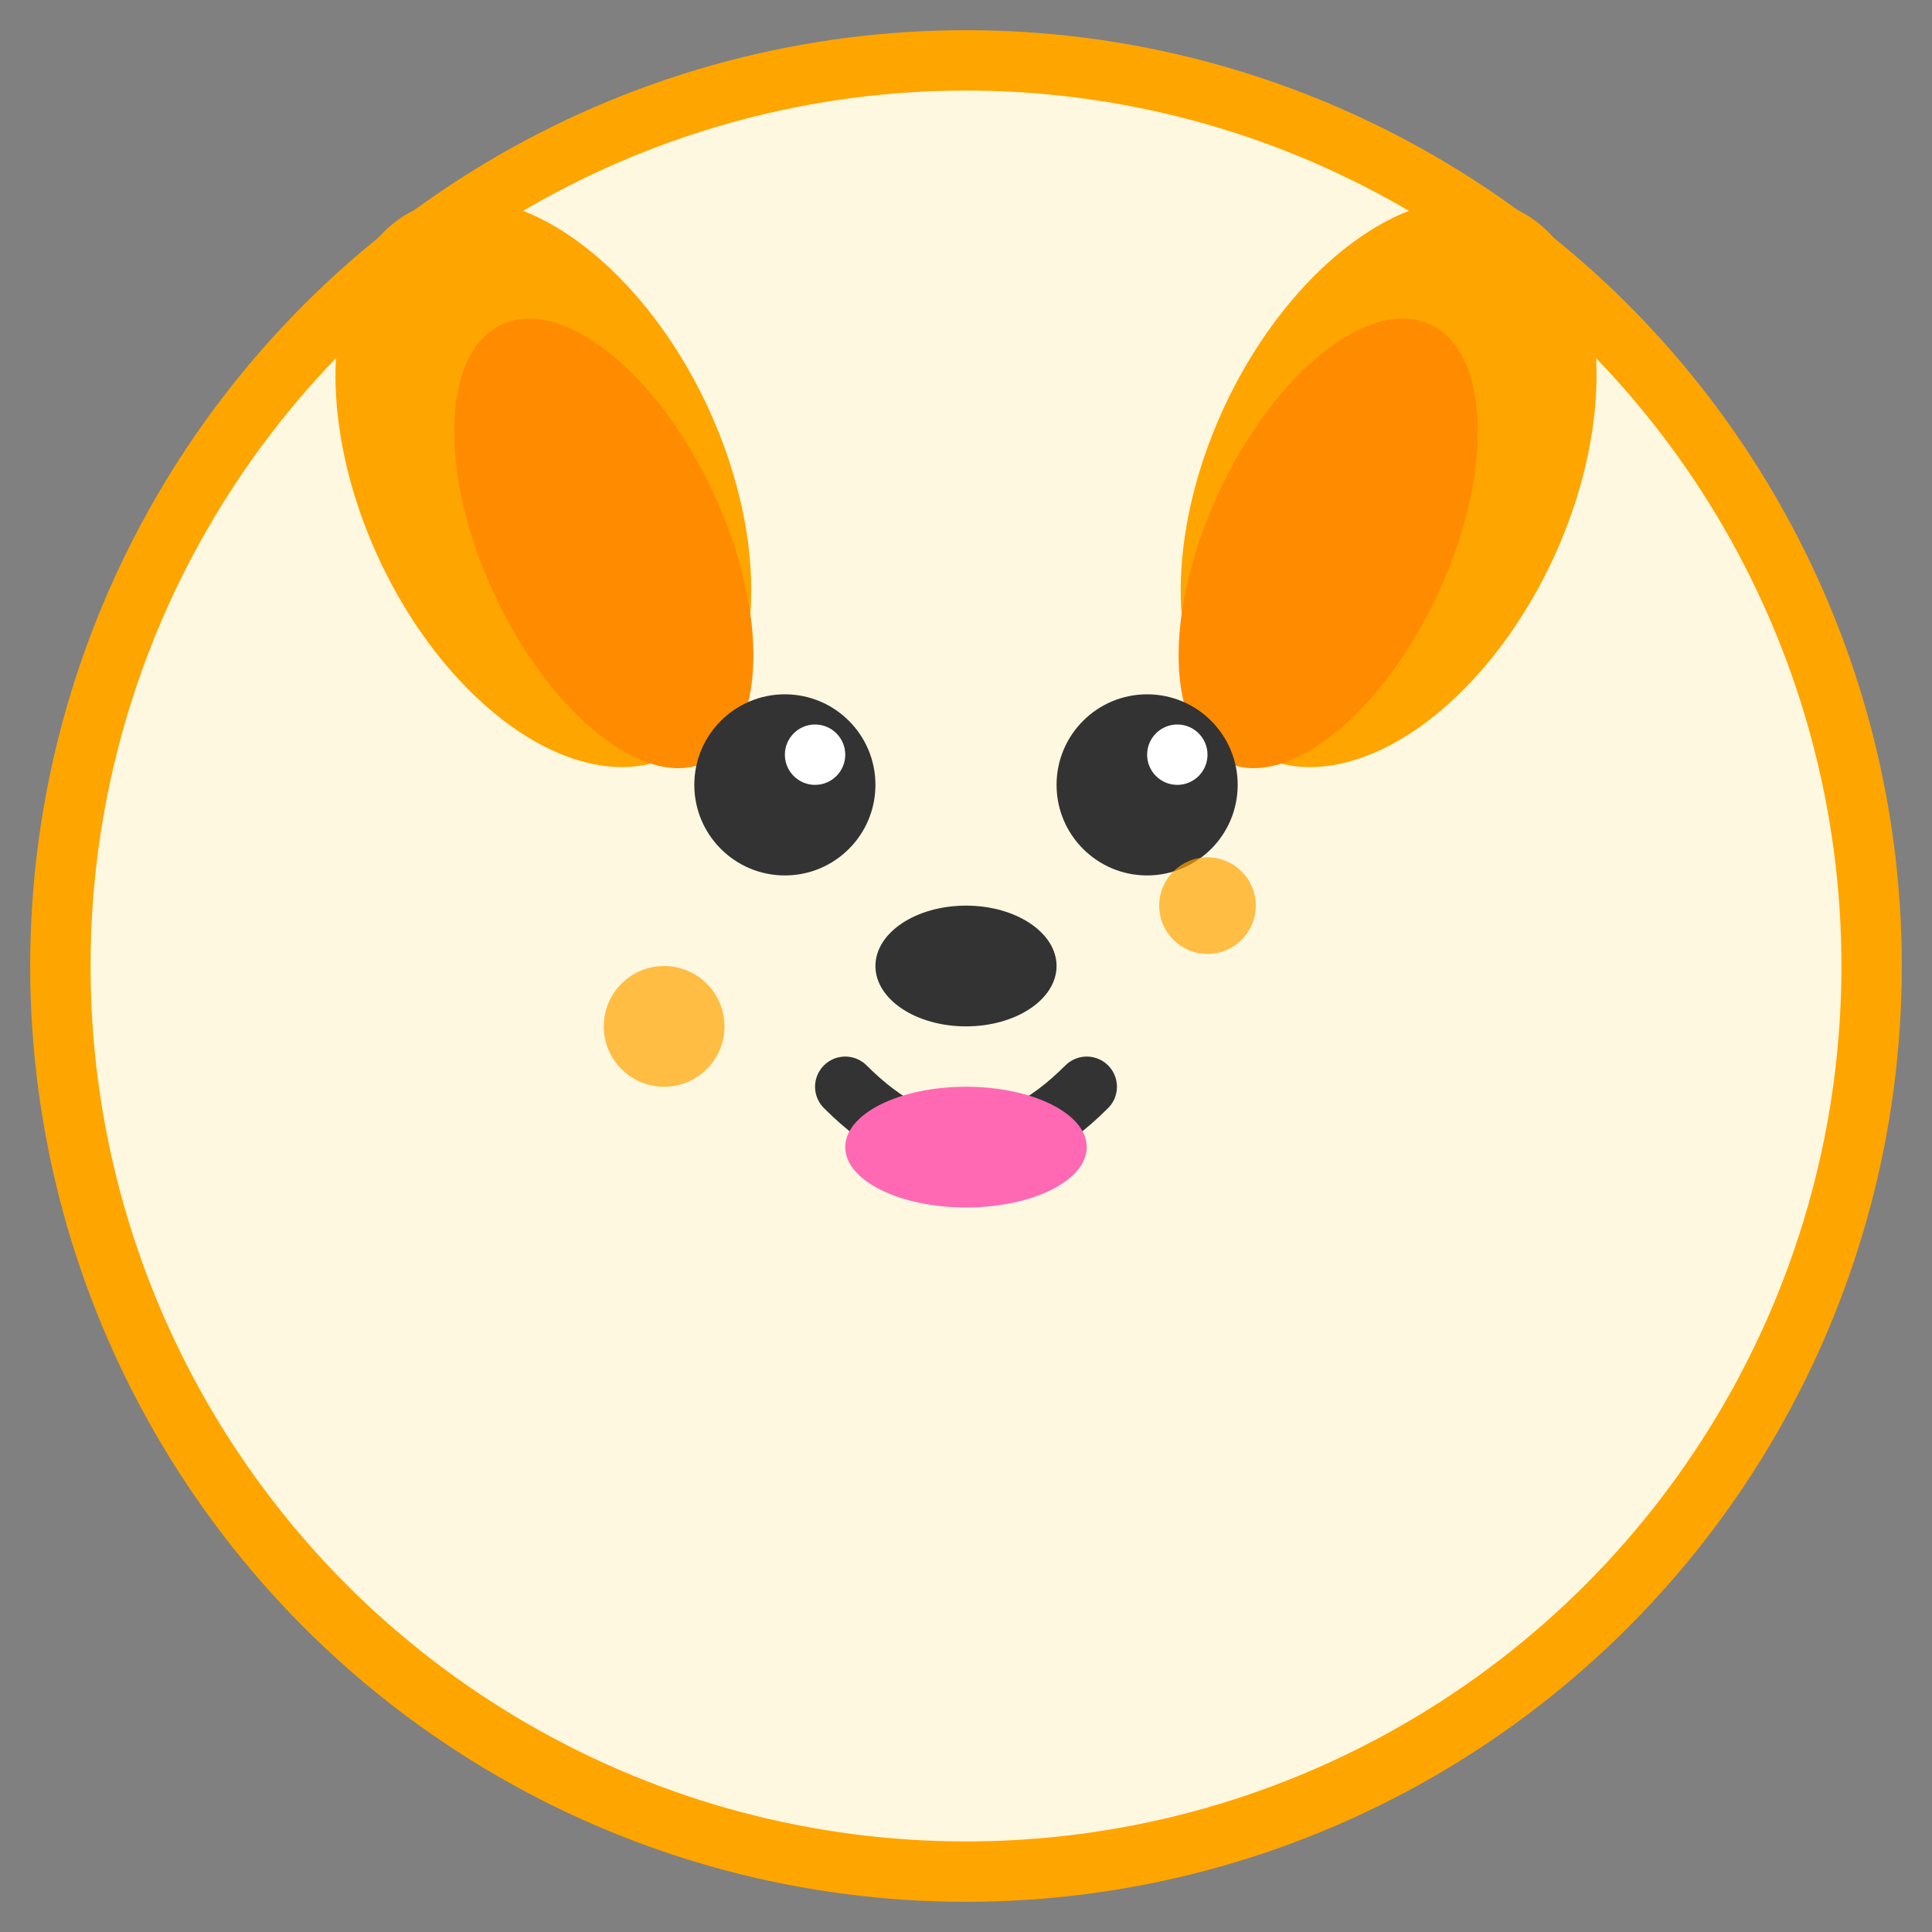 <svg width="32" height="32" viewBox="0 0 32 32" fill="none" xmlns="http://www.w3.org/2000/svg">
  <rect x="0" y="0" width="32" height="32" fill="#808080" stroke="none"/>
  <!-- Background circle -->
  <circle cx="16" cy="16" r="15" fill="#FFF8E1" stroke="#FFA500" stroke-width="1"/>
  
  <!-- Dog face -->
  <ellipse cx="16" cy="15" rx="9" ry="8" fill="#FFF8E1"/>
  
  <!-- Ears -->
  <ellipse cx="9" cy="8" rx="3" ry="5" fill="#FFA500" transform="rotate(-25 9 8)"/>
  <ellipse cx="23" cy="8" rx="3" ry="5" fill="#FFA500" transform="rotate(25 23 8)"/>
  <ellipse cx="10" cy="9" rx="2" ry="4" fill="#FF8C00" transform="rotate(-25 10 9)"/>
  <ellipse cx="22" cy="9" rx="2" ry="4" fill="#FF8C00" transform="rotate(25 22 9)"/>
  
  <!-- Eyes -->
  <circle cx="13" cy="13" r="1.5" fill="#333"/>
  <circle cx="19" cy="13" r="1.5" fill="#333"/>
  <circle cx="13.5" cy="12.5" r="0.5" fill="#FFF"/>
  <circle cx="19.5" cy="12.5" r="0.5" fill="#FFF"/>
  
  <!-- Nose -->
  <ellipse cx="16" cy="16" rx="1.5" ry="1" fill="#333"/>
  
  <!-- Mouth -->
  <path d="M 14 18 Q 16 20 18 18" stroke="#333" stroke-width="1" fill="none" stroke-linecap="round"/>
  
  <!-- Tongue -->
  <ellipse cx="16" cy="19" rx="2" ry="1" fill="#FF69B4"/>
  
  <!-- Spots -->
  <circle cx="11" cy="17" r="1" fill="#FFA500" opacity="0.7"/>
  <circle cx="20" cy="15" r="0.8" fill="#FFA500" opacity="0.7"/>
</svg>
